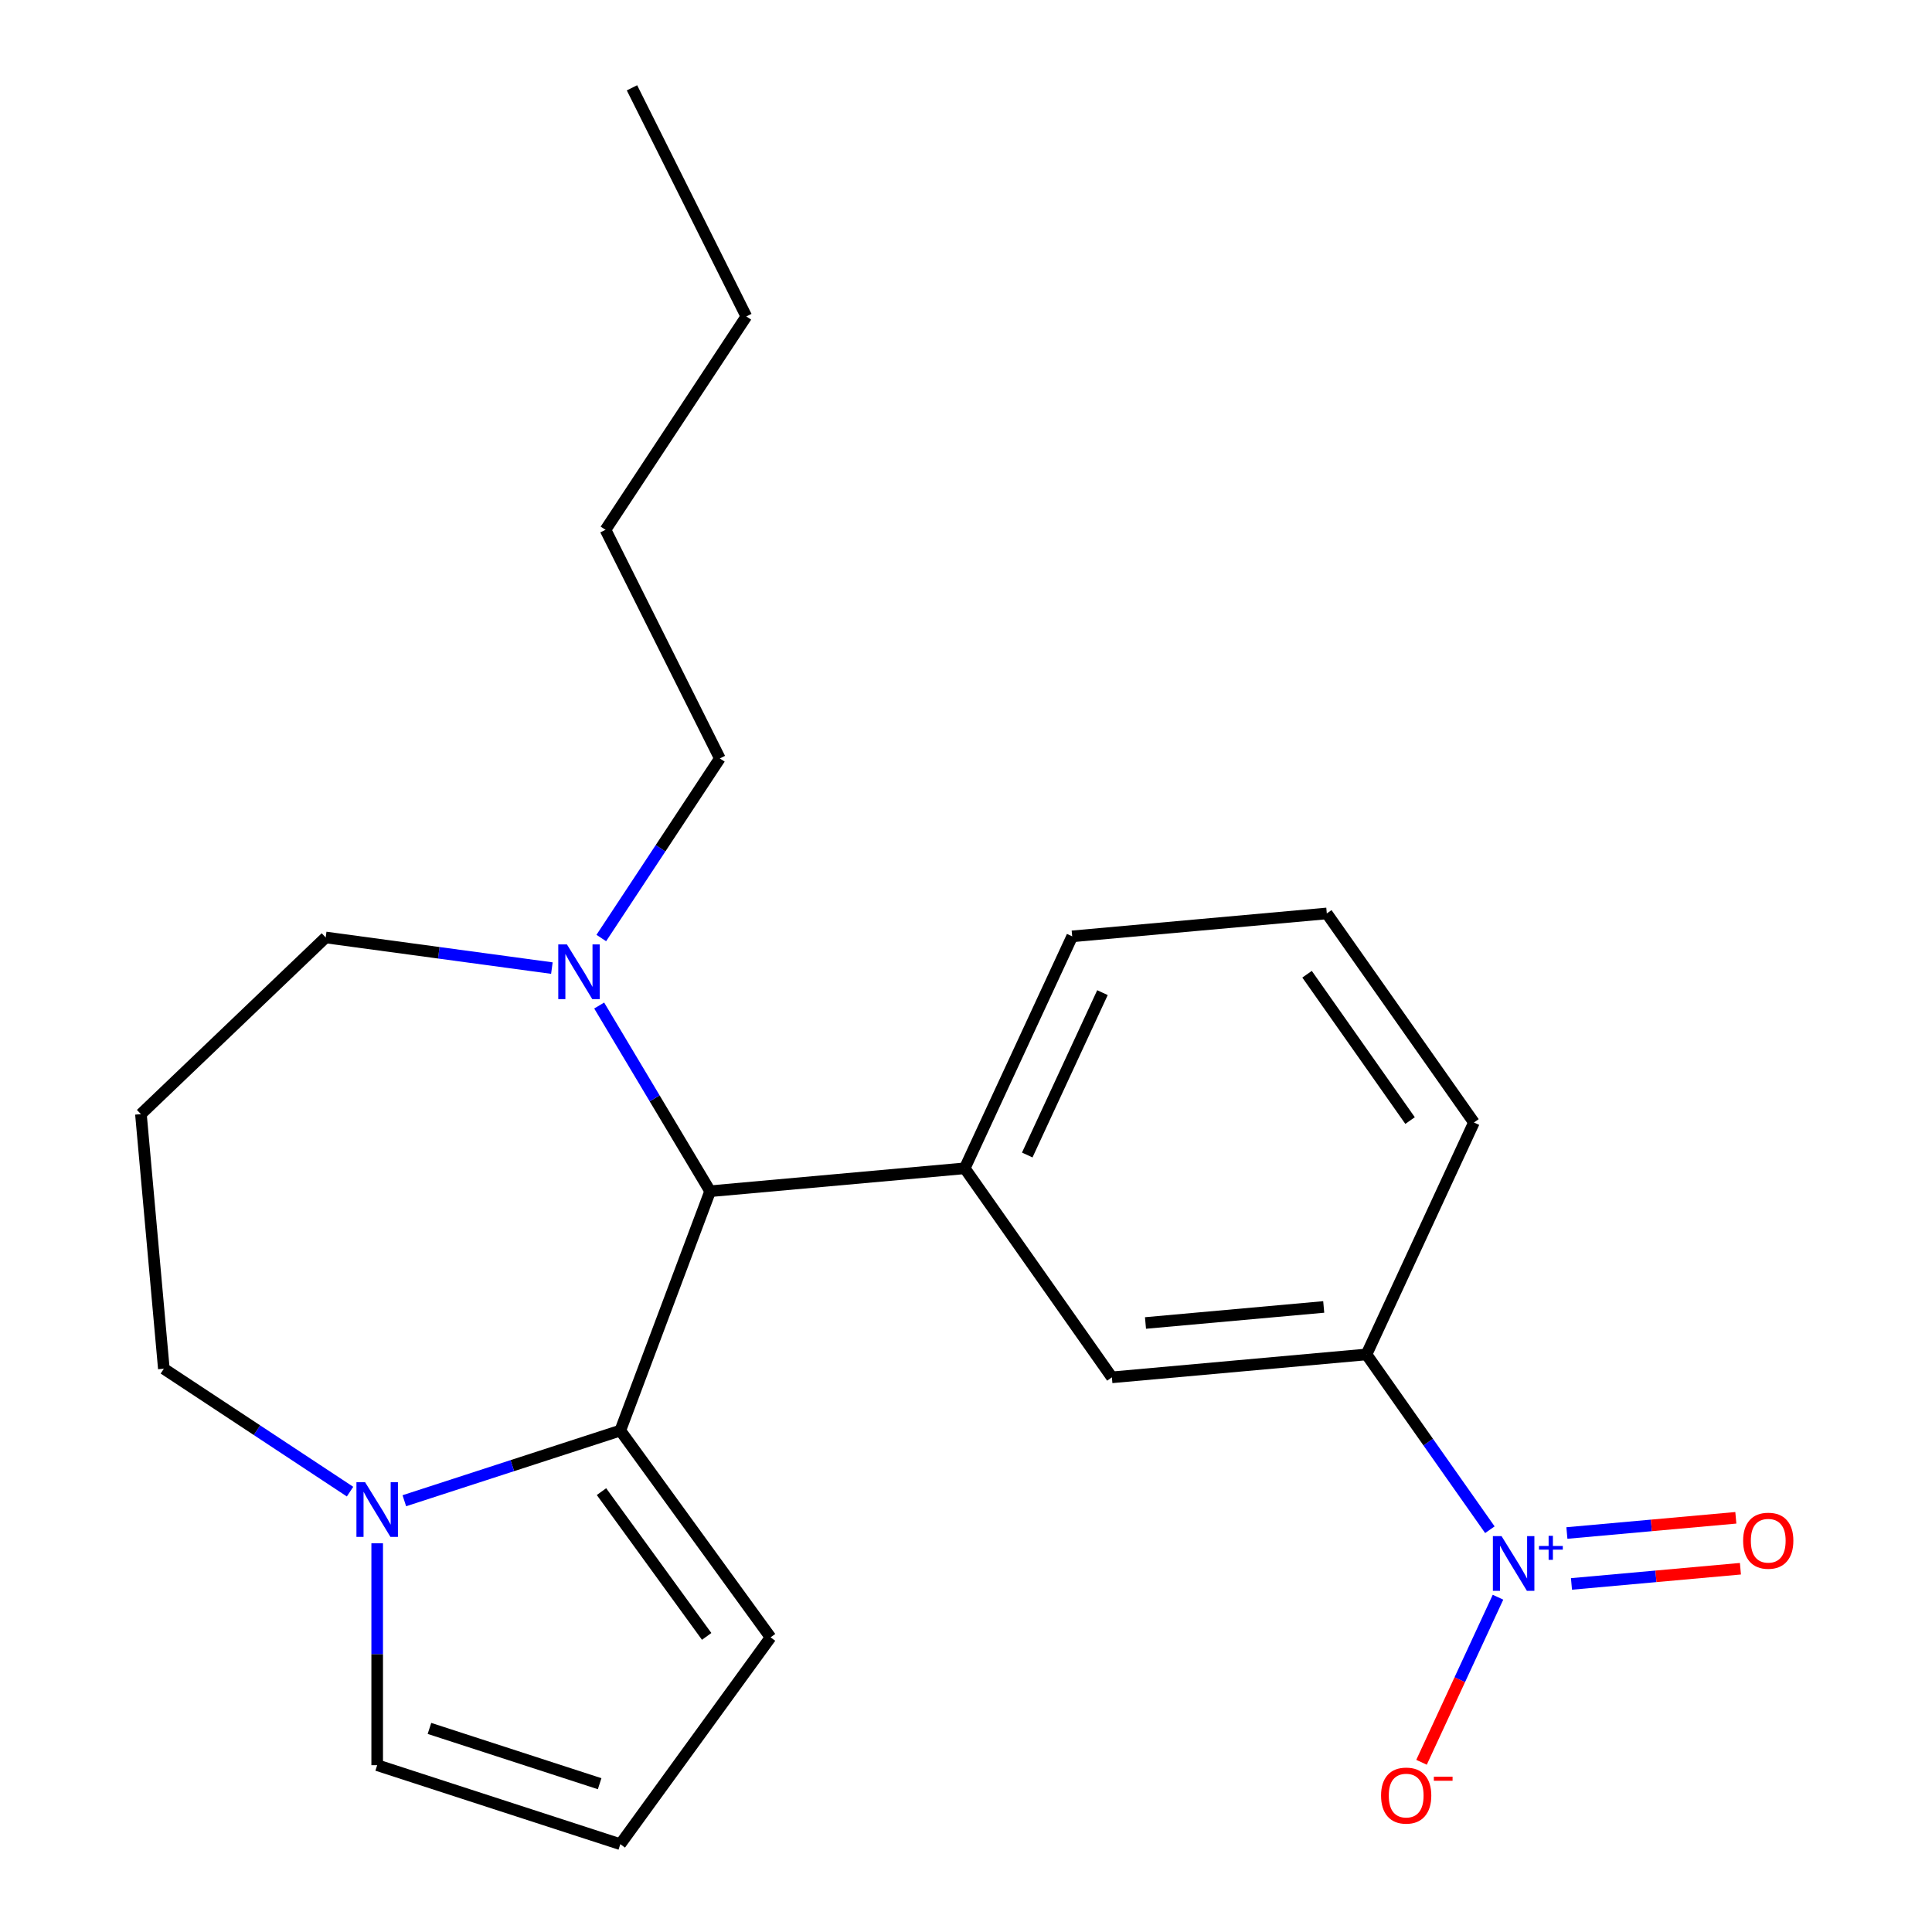 <?xml version='1.0' encoding='iso-8859-1'?>
<svg version='1.1' baseProfile='full'
              xmlns='http://www.w3.org/2000/svg'
                      xmlns:rdkit='http://www.rdkit.org/xml'
                      xmlns:xlink='http://www.w3.org/1999/xlink'
                  xml:space='preserve'
width='1000px' height='1000px' viewBox='0 0 1000 1000'>
<!-- END OF HEADER -->
<rect style='opacity:1.0;fill:#FFFFFF;stroke:none' width='1000' height='1000' x='0' y='0'> </rect>
<path class='bond-5' d='M 771.159,791.781 L 739.226,746.416' style='fill:none;fill-rule:evenodd;stroke:#0000FF;stroke-width:6px;stroke-linecap:butt;stroke-linejoin:miter;stroke-opacity:1' />
<path class='bond-5' d='M 739.226,746.416 L 707.292,701.051' style='fill:none;fill-rule:evenodd;stroke:#000000;stroke-width:6px;stroke-linecap:butt;stroke-linejoin:miter;stroke-opacity:1' />
<path class='bond-7' d='M 775.363,826.716 L 755.571,869.438' style='fill:none;fill-rule:evenodd;stroke:#0000FF;stroke-width:6px;stroke-linecap:butt;stroke-linejoin:miter;stroke-opacity:1' />
<path class='bond-7' d='M 755.571,869.438 L 735.779,912.16' style='fill:none;fill-rule:evenodd;stroke:#FF0000;stroke-width:6px;stroke-linecap:butt;stroke-linejoin:miter;stroke-opacity:1' />
<path class='bond-9' d='M 813.394,819.839 L 857.116,815.904' style='fill:none;fill-rule:evenodd;stroke:#0000FF;stroke-width:6px;stroke-linecap:butt;stroke-linejoin:miter;stroke-opacity:1' />
<path class='bond-9' d='M 857.116,815.904 L 900.839,811.969' style='fill:none;fill-rule:evenodd;stroke:#FF0000;stroke-width:6px;stroke-linecap:butt;stroke-linejoin:miter;stroke-opacity:1' />
<path class='bond-9' d='M 811.022,793.482 L 854.744,789.547' style='fill:none;fill-rule:evenodd;stroke:#0000FF;stroke-width:6px;stroke-linecap:butt;stroke-linejoin:miter;stroke-opacity:1' />
<path class='bond-9' d='M 854.744,789.547 L 898.466,785.612' style='fill:none;fill-rule:evenodd;stroke:#FF0000;stroke-width:6px;stroke-linecap:butt;stroke-linejoin:miter;stroke-opacity:1' />
<path class='bond-0' d='M 321.071,740.454 L 367.563,616.576' style='fill:none;fill-rule:evenodd;stroke:#000000;stroke-width:6px;stroke-linecap:butt;stroke-linejoin:miter;stroke-opacity:1' />
<path class='bond-2' d='M 321.071,740.454 L 265.175,758.616' style='fill:none;fill-rule:evenodd;stroke:#000000;stroke-width:6px;stroke-linecap:butt;stroke-linejoin:miter;stroke-opacity:1' />
<path class='bond-2' d='M 265.175,758.616 L 209.279,776.777' style='fill:none;fill-rule:evenodd;stroke:#0000FF;stroke-width:6px;stroke-linecap:butt;stroke-linejoin:miter;stroke-opacity:1' />
<path class='bond-8' d='M 321.071,740.454 L 398.844,847.5' style='fill:none;fill-rule:evenodd;stroke:#000000;stroke-width:6px;stroke-linecap:butt;stroke-linejoin:miter;stroke-opacity:1' />
<path class='bond-8' d='M 311.328,772.066 L 365.769,846.998' style='fill:none;fill-rule:evenodd;stroke:#000000;stroke-width:6px;stroke-linecap:butt;stroke-linejoin:miter;stroke-opacity:1' />
<path class='bond-1' d='M 367.563,616.576 L 499.346,604.715' style='fill:none;fill-rule:evenodd;stroke:#000000;stroke-width:6px;stroke-linecap:butt;stroke-linejoin:miter;stroke-opacity:1' />
<path class='bond-4' d='M 367.563,616.576 L 338.849,568.516' style='fill:none;fill-rule:evenodd;stroke:#000000;stroke-width:6px;stroke-linecap:butt;stroke-linejoin:miter;stroke-opacity:1' />
<path class='bond-4' d='M 338.849,568.516 L 310.135,520.457' style='fill:none;fill-rule:evenodd;stroke:#0000FF;stroke-width:6px;stroke-linecap:butt;stroke-linejoin:miter;stroke-opacity:1' />
<path class='bond-10' d='M 195.231,798.81 L 195.231,856.234' style='fill:none;fill-rule:evenodd;stroke:#0000FF;stroke-width:6px;stroke-linecap:butt;stroke-linejoin:miter;stroke-opacity:1' />
<path class='bond-10' d='M 195.231,856.234 L 195.231,913.658' style='fill:none;fill-rule:evenodd;stroke:#000000;stroke-width:6px;stroke-linecap:butt;stroke-linejoin:miter;stroke-opacity:1' />
<path class='bond-13' d='M 181.183,772.069 L 132.993,740.259' style='fill:none;fill-rule:evenodd;stroke:#0000FF;stroke-width:6px;stroke-linecap:butt;stroke-linejoin:miter;stroke-opacity:1' />
<path class='bond-13' d='M 132.993,740.259 L 84.804,708.45' style='fill:none;fill-rule:evenodd;stroke:#000000;stroke-width:6px;stroke-linecap:butt;stroke-linejoin:miter;stroke-opacity:1' />
<path class='bond-3' d='M 499.346,604.715 L 575.509,712.912' style='fill:none;fill-rule:evenodd;stroke:#000000;stroke-width:6px;stroke-linecap:butt;stroke-linejoin:miter;stroke-opacity:1' />
<path class='bond-15' d='M 499.346,604.715 L 554.966,484.657' style='fill:none;fill-rule:evenodd;stroke:#000000;stroke-width:6px;stroke-linecap:butt;stroke-linejoin:miter;stroke-opacity:1' />
<path class='bond-15' d='M 531.701,597.83 L 570.635,513.79' style='fill:none;fill-rule:evenodd;stroke:#000000;stroke-width:6px;stroke-linecap:butt;stroke-linejoin:miter;stroke-opacity:1' />
<path class='bond-14' d='M 285.651,501.086 L 227.115,493.157' style='fill:none;fill-rule:evenodd;stroke:#0000FF;stroke-width:6px;stroke-linecap:butt;stroke-linejoin:miter;stroke-opacity:1' />
<path class='bond-14' d='M 227.115,493.157 L 168.58,485.228' style='fill:none;fill-rule:evenodd;stroke:#000000;stroke-width:6px;stroke-linecap:butt;stroke-linejoin:miter;stroke-opacity:1' />
<path class='bond-16' d='M 311.229,485.521 L 341.91,439.042' style='fill:none;fill-rule:evenodd;stroke:#0000FF;stroke-width:6px;stroke-linecap:butt;stroke-linejoin:miter;stroke-opacity:1' />
<path class='bond-16' d='M 341.91,439.042 L 372.591,392.562' style='fill:none;fill-rule:evenodd;stroke:#000000;stroke-width:6px;stroke-linecap:butt;stroke-linejoin:miter;stroke-opacity:1' />
<path class='bond-6' d='M 707.292,701.051 L 575.509,712.912' style='fill:none;fill-rule:evenodd;stroke:#000000;stroke-width:6px;stroke-linecap:butt;stroke-linejoin:miter;stroke-opacity:1' />
<path class='bond-6' d='M 685.153,676.474 L 592.905,684.776' style='fill:none;fill-rule:evenodd;stroke:#000000;stroke-width:6px;stroke-linecap:butt;stroke-linejoin:miter;stroke-opacity:1' />
<path class='bond-17' d='M 707.292,701.051 L 762.912,580.993' style='fill:none;fill-rule:evenodd;stroke:#000000;stroke-width:6px;stroke-linecap:butt;stroke-linejoin:miter;stroke-opacity:1' />
<path class='bond-11' d='M 398.844,847.5 L 321.071,954.545' style='fill:none;fill-rule:evenodd;stroke:#000000;stroke-width:6px;stroke-linecap:butt;stroke-linejoin:miter;stroke-opacity:1' />
<path class='bond-23' d='M 195.231,913.658 L 321.071,954.545' style='fill:none;fill-rule:evenodd;stroke:#000000;stroke-width:6px;stroke-linecap:butt;stroke-linejoin:miter;stroke-opacity:1' />
<path class='bond-23' d='M 222.285,894.623 L 310.372,923.244' style='fill:none;fill-rule:evenodd;stroke:#000000;stroke-width:6px;stroke-linecap:butt;stroke-linejoin:miter;stroke-opacity:1' />
<path class='bond-12' d='M 72.943,576.667 L 168.58,485.228' style='fill:none;fill-rule:evenodd;stroke:#000000;stroke-width:6px;stroke-linecap:butt;stroke-linejoin:miter;stroke-opacity:1' />
<path class='bond-24' d='M 72.943,576.667 L 84.804,708.45' style='fill:none;fill-rule:evenodd;stroke:#000000;stroke-width:6px;stroke-linecap:butt;stroke-linejoin:miter;stroke-opacity:1' />
<path class='bond-22' d='M 554.966,484.657 L 686.749,472.796' style='fill:none;fill-rule:evenodd;stroke:#000000;stroke-width:6px;stroke-linecap:butt;stroke-linejoin:miter;stroke-opacity:1' />
<path class='bond-19' d='M 372.591,392.562 L 313.404,274.222' style='fill:none;fill-rule:evenodd;stroke:#000000;stroke-width:6px;stroke-linecap:butt;stroke-linejoin:miter;stroke-opacity:1' />
<path class='bond-18' d='M 762.912,580.993 L 686.749,472.796' style='fill:none;fill-rule:evenodd;stroke:#000000;stroke-width:6px;stroke-linecap:butt;stroke-linejoin:miter;stroke-opacity:1' />
<path class='bond-18' d='M 729.848,579.997 L 676.534,504.259' style='fill:none;fill-rule:evenodd;stroke:#000000;stroke-width:6px;stroke-linecap:butt;stroke-linejoin:miter;stroke-opacity:1' />
<path class='bond-20' d='M 313.404,274.222 L 386.297,163.795' style='fill:none;fill-rule:evenodd;stroke:#000000;stroke-width:6px;stroke-linecap:butt;stroke-linejoin:miter;stroke-opacity:1' />
<path class='bond-21' d='M 386.297,163.795 L 327.11,45.455' style='fill:none;fill-rule:evenodd;stroke:#000000;stroke-width:6px;stroke-linecap:butt;stroke-linejoin:miter;stroke-opacity:1' />
<path  class='atom-0' d='M 777.196 795.088
L 786.476 810.088
Q 787.396 811.568, 788.876 814.248
Q 790.356 816.928, 790.436 817.088
L 790.436 795.088
L 794.196 795.088
L 794.196 823.408
L 790.316 823.408
L 780.356 807.008
Q 779.196 805.088, 777.956 802.888
Q 776.756 800.688, 776.396 800.008
L 776.396 823.408
L 772.716 823.408
L 772.716 795.088
L 777.196 795.088
' fill='#0000FF'/>
<path  class='atom-0' d='M 796.572 800.193
L 801.561 800.193
L 801.561 794.94
L 803.779 794.94
L 803.779 800.193
L 808.9 800.193
L 808.9 802.094
L 803.779 802.094
L 803.779 807.374
L 801.561 807.374
L 801.561 802.094
L 796.572 802.094
L 796.572 800.193
' fill='#0000FF'/>
<path  class='atom-3' d='M 188.971 767.182
L 198.251 782.182
Q 199.171 783.662, 200.651 786.342
Q 202.131 789.022, 202.211 789.182
L 202.211 767.182
L 205.971 767.182
L 205.971 795.502
L 202.091 795.502
L 192.131 779.102
Q 190.971 777.182, 189.731 774.982
Q 188.531 772.782, 188.171 772.102
L 188.171 795.502
L 184.491 795.502
L 184.491 767.182
L 188.971 767.182
' fill='#0000FF'/>
<path  class='atom-5' d='M 293.438 488.829
L 302.718 503.829
Q 303.638 505.309, 305.118 507.989
Q 306.598 510.669, 306.678 510.829
L 306.678 488.829
L 310.438 488.829
L 310.438 517.149
L 306.558 517.149
L 296.598 500.749
Q 295.438 498.829, 294.198 496.629
Q 292.998 494.429, 292.638 493.749
L 292.638 517.149
L 288.958 517.149
L 288.958 488.829
L 293.438 488.829
' fill='#0000FF'/>
<path  class='atom-8' d='M 714.836 929.386
Q 714.836 922.586, 718.196 918.786
Q 721.556 914.986, 727.836 914.986
Q 734.116 914.986, 737.476 918.786
Q 740.836 922.586, 740.836 929.386
Q 740.836 936.266, 737.436 940.186
Q 734.036 944.066, 727.836 944.066
Q 721.596 944.066, 718.196 940.186
Q 714.836 936.306, 714.836 929.386
M 727.836 940.866
Q 732.156 940.866, 734.476 937.986
Q 736.836 935.066, 736.836 929.386
Q 736.836 923.826, 734.476 921.026
Q 732.156 918.186, 727.836 918.186
Q 723.516 918.186, 721.156 920.986
Q 718.836 923.786, 718.836 929.386
Q 718.836 935.106, 721.156 937.986
Q 723.516 940.866, 727.836 940.866
' fill='#FF0000'/>
<path  class='atom-8' d='M 742.156 919.609
L 751.845 919.609
L 751.845 921.721
L 742.156 921.721
L 742.156 919.609
' fill='#FF0000'/>
<path  class='atom-10' d='M 902.239 797.468
Q 902.239 790.668, 905.599 786.868
Q 908.959 783.068, 915.239 783.068
Q 921.519 783.068, 924.879 786.868
Q 928.239 790.668, 928.239 797.468
Q 928.239 804.348, 924.839 808.268
Q 921.439 812.148, 915.239 812.148
Q 908.999 812.148, 905.599 808.268
Q 902.239 804.388, 902.239 797.468
M 915.239 808.948
Q 919.559 808.948, 921.879 806.068
Q 924.239 803.148, 924.239 797.468
Q 924.239 791.908, 921.879 789.108
Q 919.559 786.268, 915.239 786.268
Q 910.919 786.268, 908.559 789.068
Q 906.239 791.868, 906.239 797.468
Q 906.239 803.188, 908.559 806.068
Q 910.919 808.948, 915.239 808.948
' fill='#FF0000'/>
</svg>
